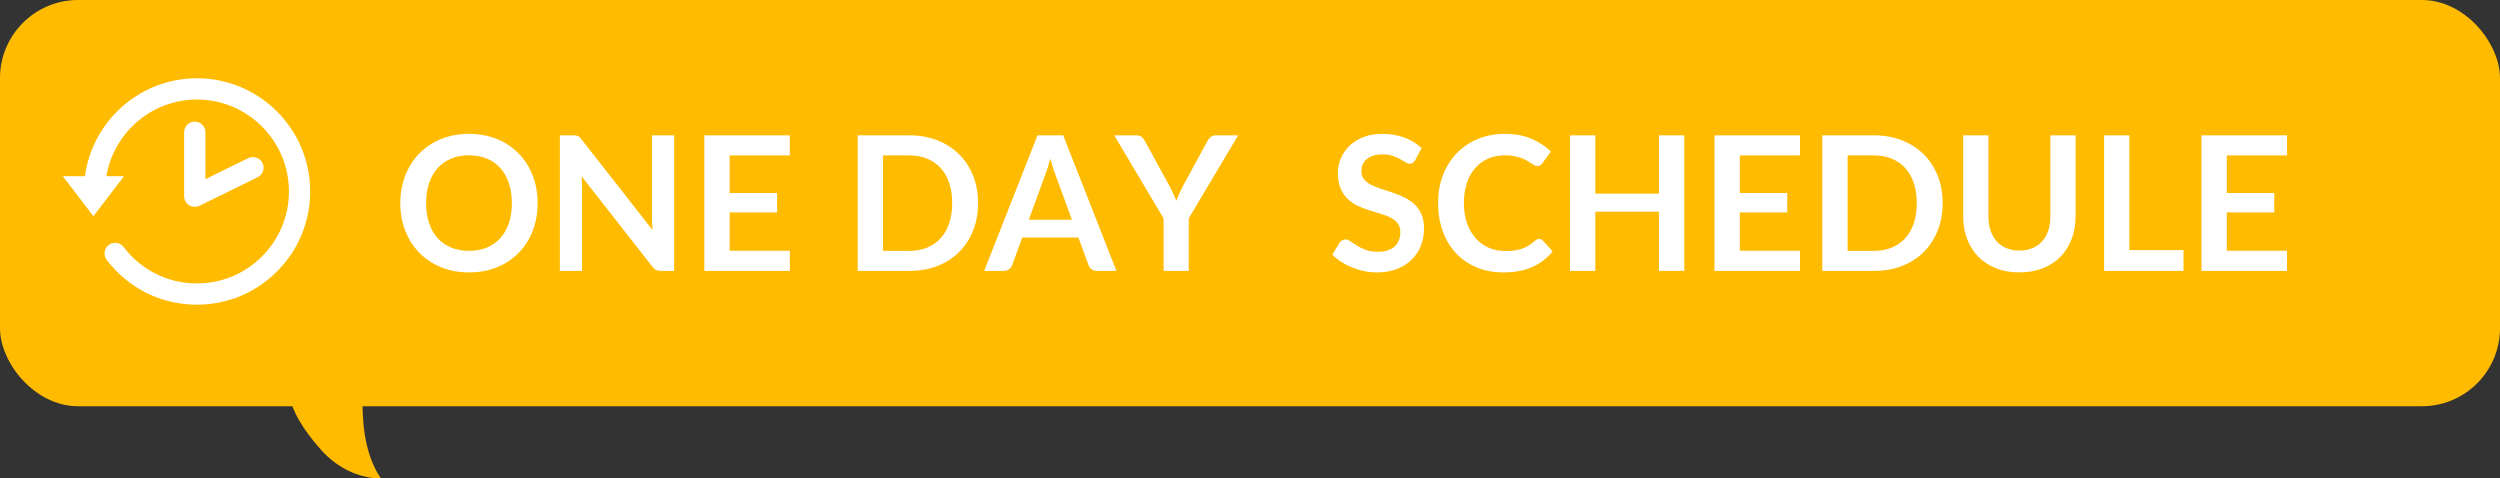 <?xml version="1.0" encoding="UTF-8"?><svg id="b" xmlns="http://www.w3.org/2000/svg" width="320" height="61.223" viewBox="0 0 320 61.223"><rect x="0" y="0" width="320" height="61.223" fill="#333333" stroke="none"/><defs><style>.d{fill:#fb0;}.d,.e{stroke-width:0px;}.e{fill:#fff;}</style></defs><g id="c"><path class="d" d="M48.757,61.217s-4.108.314-7.602-3.575c-3.657-4.07-3.929-6.398-3.929-6.398l9.923-4.106s-1.126.643-.643,6.916c.372,4.835,2.252,7.162,2.252,7.162Z"/><rect class="d" x="0" y="0" width="320" height="52" rx="10" ry="10" transform="translate(320 52) rotate(-180)"/><path class="e" d="M68.818,26c0,1.272-.209,2.45-.629,3.534s-1.015,2.022-1.783,2.814c-.768.792-1.691,1.41-2.771,1.854-1.08.444-2.279.666-3.6.666-1.312,0-2.508-.222-3.588-.666-1.08-.444-2.006-1.062-2.778-1.854s-1.37-1.73-1.794-2.814-.637-2.262-.637-3.534c0-1.272.213-2.45.637-3.534s1.021-2.022,1.794-2.814,1.698-1.41,2.778-1.854,2.275-.666,3.588-.666c.88,0,1.707.102,2.484.306.775.204,1.487.492,2.135.864.648.372,1.23.824,1.746,1.356.517.532.955,1.126,1.314,1.782.359.656.634,1.368.822,2.136.188.768.281,1.576.281,2.424ZM65.52,26c0-.952-.129-1.806-.385-2.562-.256-.756-.62-1.398-1.092-1.926-.473-.528-1.047-.932-1.723-1.212-.676-.28-1.438-.42-2.285-.42s-1.61.14-2.286.42c-.677.28-1.253.684-1.728,1.212-.477.528-.843,1.17-1.099,1.926-.257.756-.384,1.61-.384,2.562s.127,1.806.384,2.562c.256.756.622,1.396,1.099,1.92.475.524,1.051.926,1.728,1.206.676.28,1.438.42,2.286.42s1.609-.14,2.285-.42c.676-.28,1.25-.682,1.723-1.206.472-.524.836-1.164,1.092-1.92.256-.756.385-1.61.385-2.562Z"/><path class="e" d="M86.291,17.324v17.352h-1.656c-.256,0-.47-.042-.642-.126-.173-.084-.339-.226-.498-.426l-9.06-11.568c.047.528.071,1.016.071,1.464v10.656h-2.844v-17.352h1.692c.135,0,.254.006.354.018s.188.036.264.072c.076.036.15.088.223.156s.151.158.24.27l9.096,11.616c-.024-.28-.045-.556-.061-.828s-.023-.524-.023-.756v-10.548h2.844Z"/><path class="e" d="M93.395,19.892v4.812h6.072v2.484h-6.072v4.908h7.704v2.58h-10.944v-17.352h10.944v2.568h-7.704Z"/><path class="e" d="M125.194,26c0,1.272-.212,2.44-.636,3.504s-1.02,1.98-1.788,2.748-1.692,1.364-2.772,1.788c-1.08.424-2.279.636-3.6.636h-6.611v-17.352h6.611c1.32,0,2.52.214,3.6.642,1.08.428,2.004,1.024,2.772,1.788s1.364,1.678,1.788,2.742c.424,1.064.636,2.232.636,3.504ZM121.883,26c0-.952-.127-1.806-.379-2.562-.252-.756-.615-1.396-1.092-1.92-.476-.523-1.052-.926-1.728-1.206-.677-.28-1.438-.42-2.286-.42h-3.372v12.216h3.372c.848,0,1.609-.14,2.286-.42.676-.28,1.252-.682,1.728-1.206.477-.524.84-1.164,1.092-1.92.252-.756.379-1.61.379-2.562Z"/><path class="e" d="M142.906,34.676h-2.496c-.279,0-.508-.07-.684-.21s-.309-.314-.396-.522l-1.295-3.54h-7.188l-1.296,3.54c-.064.184-.188.352-.373.504-.184.152-.412.228-.684.228h-2.52l6.828-17.352h3.287l6.816,17.352ZM137.207,28.124l-2.113-5.772c-.104-.256-.211-.56-.323-.912s-.224-.732-.336-1.14c-.104.408-.212.79-.324,1.146s-.22.666-.323.93l-2.101,5.748h5.521Z"/><path class="e" d="M152.158,27.956v6.72h-3.216v-6.72l-6.323-10.632h2.844c.279,0,.502.068.666.204s.301.308.414.516l3.168,5.796c.184.344.346.668.485.972.14.304.267.608.378.912.104-.304.225-.608.36-.912.136-.304.292-.628.468-.972l3.156-5.796c.088-.176.22-.34.396-.492.176-.152.399-.228.672-.228h2.855l-6.324,10.632Z"/><path class="e" d="M181.162,20.48c-.096.168-.198.29-.307.366-.107.076-.242.114-.402.114-.168,0-.35-.062-.545-.186-.197-.124-.431-.262-.703-.414-.271-.152-.59-.29-.953-.414-.364-.124-.795-.186-1.29-.186-.448,0-.841.054-1.177.162s-.617.258-.846.45c-.228.192-.398.422-.51.69-.112.268-.168.562-.168.882,0,.408.114.748.342,1.02.229.272.53.504.906.696s.805.364,1.284.516.972.314,1.476.486c.504.172.996.372,1.477.6.479.228.908.516,1.283.864.377.348.678.774.906,1.278s.342,1.116.342,1.836c0,.784-.134,1.518-.401,2.202-.269.684-.66,1.28-1.177,1.788-.516.508-1.146.908-1.89,1.2-.743.292-1.596.438-2.556.438-.553,0-1.096-.054-1.633-.162-.535-.108-1.049-.262-1.541-.462-.492-.2-.954-.44-1.387-.72-.432-.28-.815-.592-1.152-.936l.949-1.548c.08-.112.184-.206.312-.282s.265-.114.408-.114c.2,0,.415.083.647.246.232.164.508.346.828.546.32.2.694.382,1.122.546.429.164.942.246,1.542.246.92,0,1.633-.218,2.137-.654s.756-1.062.756-1.878c0-.456-.114-.828-.342-1.116-.229-.288-.531-.53-.906-.726-.377-.196-.805-.362-1.284-.498-.479-.136-.968-.284-1.464-.444-.496-.16-.984-.352-1.465-.576-.479-.224-.908-.516-1.283-.876-.377-.36-.678-.81-.906-1.35s-.342-1.206-.342-1.998c0-.632.126-1.248.378-1.848s.618-1.132,1.098-1.596,1.072-.836,1.776-1.116c.703-.28,1.512-.42,2.424-.42,1.023,0,1.968.16,2.832.48.863.32,1.6.768,2.208,1.344l-.804,1.524Z"/><path class="e" d="M197.002,30.584c.176,0,.332.068.468.204l1.272,1.38c-.705.872-1.57,1.54-2.598,2.004-1.029.464-2.263.696-3.703.696-1.287,0-2.445-.22-3.474-.66s-1.906-1.052-2.634-1.836c-.729-.784-1.286-1.72-1.674-2.808-.389-1.088-.582-2.276-.582-3.564,0-1.304.207-2.498.623-3.582s1.002-2.018,1.759-2.802c.756-.784,1.657-1.394,2.706-1.83,1.048-.436,2.208-.654,3.48-.654,1.264,0,2.385.208,3.365.624s1.814.96,2.502,1.632l-1.08,1.5c-.064.096-.146.18-.246.252-.1.072-.238.108-.414.108-.119,0-.244-.034-.371-.102-.129-.068-.269-.152-.42-.252-.152-.1-.328-.21-.529-.33-.199-.12-.432-.23-.695-.33s-.57-.184-.918-.252-.75-.102-1.206-.102c-.776,0-1.486.138-2.13.414-.645.276-1.198.676-1.662,1.2-.464.524-.824,1.164-1.08,1.92-.256.756-.384,1.618-.384,2.586,0,.976.138,1.844.414,2.604.276.76.649,1.4,1.122,1.92.472.52,1.027.918,1.668,1.194.64.276,1.328.414,2.064.414.439,0,.838-.024,1.193-.072.355-.048.684-.124.984-.228.3-.104.584-.238.852-.402.268-.164.534-.366.798-.606.08-.072.164-.13.252-.174.089-.044.181-.066.276-.066Z"/><path class="e" d="M215.59,17.324v17.352h-3.24v-7.584h-8.148v7.584h-3.239v-17.352h3.239v7.464h8.148v-7.464h3.24Z"/><path class="e" d="M222.693,19.892v4.812h6.072v2.484h-6.072v4.908h7.704v2.58h-10.944v-17.352h10.944v2.568h-7.704Z"/><path class="e" d="M248.661,26c0,1.272-.212,2.44-.636,3.504s-1.021,1.98-1.788,2.748-1.692,1.364-2.772,1.788c-1.079.424-2.279.636-3.6.636h-6.611v-17.352h6.611c1.32,0,2.521.214,3.6.642,1.08.428,2.005,1.024,2.772,1.788s1.364,1.678,1.788,2.742c.424,1.064.636,2.232.636,3.504ZM245.35,26c0-.952-.126-1.806-.378-2.562-.252-.756-.616-1.396-1.093-1.92-.476-.523-1.052-.926-1.728-1.206-.676-.28-1.438-.42-2.286-.42h-3.372v12.216h3.372c.848,0,1.61-.14,2.286-.42.676-.28,1.252-.682,1.728-1.206.477-.524.841-1.164,1.093-1.92.252-.756.378-1.61.378-2.562Z"/><path class="e" d="M258.489,32.072c.624,0,1.182-.104,1.674-.312s.906-.5,1.242-.876.594-.832.774-1.368c.18-.536.27-1.136.27-1.8v-10.392h3.228v10.392c0,1.032-.166,1.986-.497,2.862-.332.876-.809,1.632-1.429,2.268-.62.636-1.374,1.132-2.262,1.488-.888.355-1.888.534-3,.534-1.12,0-2.124-.178-3.012-.534-.889-.356-1.643-.852-2.263-1.488-.62-.636-1.096-1.392-1.428-2.268s-.498-1.83-.498-2.862v-10.392h3.229v10.38c0,.664.09,1.264.27,1.8s.44.994.78,1.374.756.674,1.248.882,1.05.312,1.674.312Z"/><path class="e" d="M279.489,32.012v2.664h-10.164v-17.352h3.229v14.688h6.936Z"/><path class="e" d="M285.033,19.892v4.812h6.072v2.484h-6.072v4.908h7.704v2.58h-10.944v-17.352h10.944v2.568h-7.704Z"/><path class="e" d="M25.212,10.019c-7.326,0-13.384,5.47-14.343,12.538h-2.83l3.917,5.115,3.919-5.115h-2.258c.935-5.562,5.771-9.818,11.595-9.818,6.491,0,11.771,5.281,11.771,11.771,0,6.49-5.28,11.77-11.771,11.77-3.715,0-7.136-1.699-9.385-4.662-.453-.598-1.307-.714-1.906-.261-.599.454-.715,1.308-.261,1.906,2.767,3.646,6.977,5.737,11.551,5.737,7.99,0,14.492-6.5,14.492-14.49,0-7.99-6.501-14.492-14.492-14.492Z"/><path class="e" d="M24.93,15.572c-.751,0-1.36.609-1.36,1.36v8.182c0,.469.242.906.64,1.154.22.137.469.206.72.206.204,0,.409-.046.599-.139l7.446-3.648c.674-.33.953-1.145.623-1.82-.331-.674-1.145-.954-1.82-.622l-5.487,2.688v-6.001c0-.751-.609-1.36-1.36-1.36Z"/></g></svg>